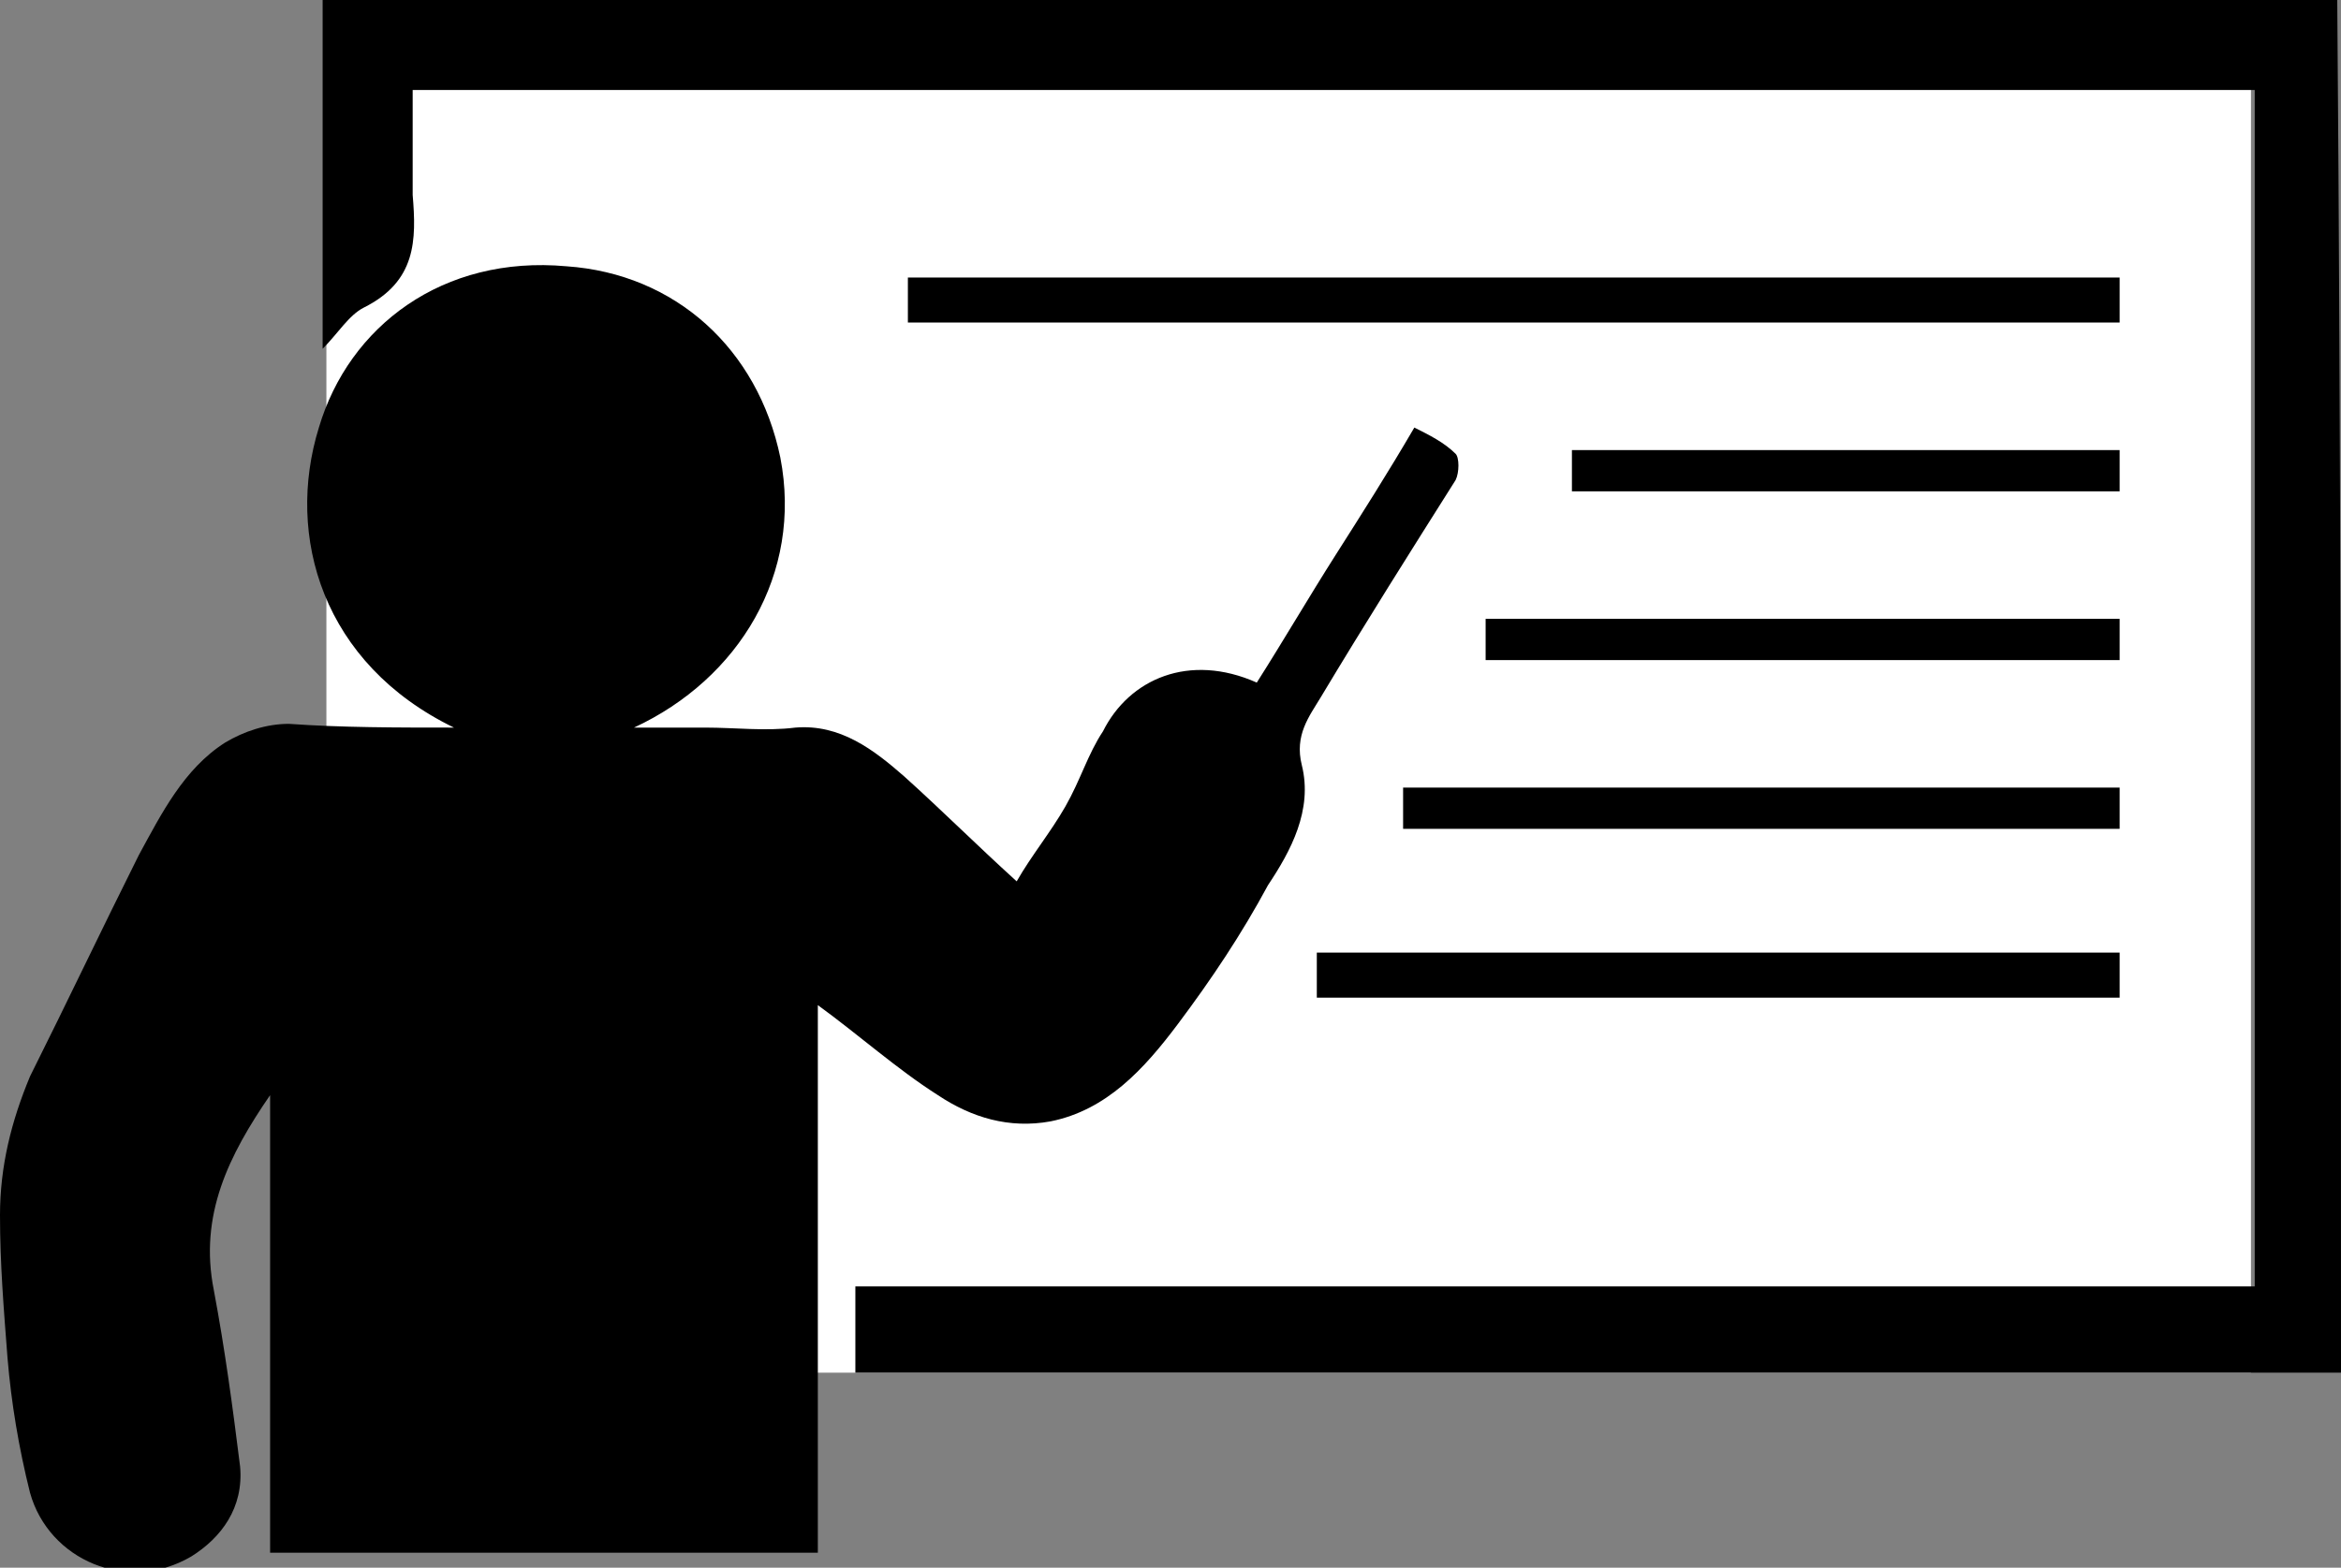 <?xml version="1.0" encoding="utf-8"?>
<!-- Generator: Adobe Illustrator 26.0.2, SVG Export Plug-In . SVG Version: 6.00 Build 0)  -->
<svg version="1.1" id="レイヤー_3" xmlns="http://www.w3.org/2000/svg" xmlns:xlink="http://www.w3.org/1999/xlink" x="0px"
	 y="0px" viewBox="0 0 62.4 41.8" style="enable-background:new 0 0 62.4 41.8;" xml:space="preserve">
<rect x="0" y="0" width="62.4" height="41.8" fill="#808080" stroke="none"/>
<style type="text/css">
	.st0{fill:#FFFFFF;}
</style>
<g id="レイヤー_2">
</g>
<g>
	<rect x="8.7" y="1.6" class="st0" width="51.3" height="35"/>
	<path d="M12.1,19.4c-3.5-1.7-4.5-5.1-3.6-8c0.8-2.7,3.3-4.6,6.6-4.3c2.9,0.2,5.1,2.2,5.7,5.1c0.6,3.1-1.1,5.9-3.9,7.2
		c0.6,0,1.2,0,1.9,0c0.8,0,1.6,0.1,2.4,0c1.2-0.1,2.1,0.6,2.9,1.3c1,0.9,1.9,1.8,3,2.8c0.4-0.7,0.9-1.3,1.3-2c0.4-0.7,0.6-1.4,1-2
		c0.7-1.4,2.3-2.1,4.1-1.3c0.7-1.1,1.4-2.3,2.1-3.4c0.7-1.1,1.4-2.2,2.1-3.4c0.4,0.2,0.8,0.4,1.1,0.7c0.1,0.1,0.1,0.5,0,0.7
		c-1.2,1.9-2.4,3.8-3.6,5.8c-0.3,0.5-0.7,1-0.5,1.8c0.3,1.2-0.3,2.3-0.9,3.2c-0.7,1.3-1.5,2.5-2.4,3.7c-0.9,1.2-1.9,2.3-3.4,2.6
		c-1.1,0.2-2.1-0.1-3-0.7c-1.1-0.7-2.1-1.6-3.2-2.4c0,4.9,0,9.7,0,14.6c-4.9,0-9.7,0-14.6,0c0-4.1,0-8.1,0-12.2
		c-1.1,1.6-1.9,3.2-1.5,5.2c0.3,1.6,0.5,3.1,0.7,4.7c0.1,1.1-0.5,1.9-1.3,2.4c-1.7,1-3.8,0.1-4.3-1.7c-0.3-1.2-0.5-2.4-0.6-3.6
		C0.1,34.9,0,33.7,0,32.4c0-1.3,0.3-2.5,0.8-3.7c1-2,1.9-3.9,2.9-5.9c0.6-1.1,1.2-2.3,2.3-3c0.5-0.3,1.1-0.5,1.7-0.5
		C9.1,19.4,10.6,19.4,12.1,19.4z"/>
	<path d="M62.4,36.6c-13.2,0-26.4,0-39.6,0c0-0.8,0-1.5,0-2.3c12.4,0,24.8,0,37.3,0c0-10.6,0-21.2,0-31.9c-16.3,0-32.6,0-49.1,0
		c0,0.9,0,1.9,0,2.8c0.1,1.2,0.1,2.3-1.3,3C9.3,8.4,9,8.9,8.6,9.3c0-3.1,0-6.2,0-9.3c17.9,0,35.8,0,53.7,0
		C62.4,12.2,62.4,24.3,62.4,36.6z"/>
	<path d="M24.2,8.6c0-0.4,0-0.8,0-1.2c10.8,0,21.5,0,32.3,0c0,0.4,0,0.7,0,1.2C45.8,8.6,35,8.6,24.2,8.6z"/>
	<path d="M56.5,26.6c-7.1,0-14.2,0-21.4,0c0-0.4,0-0.8,0-1.2c7.1,0,14.2,0,21.4,0C56.5,25.8,56.5,26.2,56.5,26.6z"/>
	<path d="M37.4,22.1c0-0.4,0-0.7,0-1.1c6.4,0,12.7,0,19.1,0c0,0.4,0,0.7,0,1.1C50.2,22.1,43.8,22.1,37.4,22.1z"/>
	<path d="M39.6,17.6c0-0.4,0-0.7,0-1.1c5.6,0,11.2,0,16.9,0c0,0.4,0,0.7,0,1.1C50.9,17.6,45.3,17.6,39.6,17.6z"/>
	<path d="M56.5,12c0,0.4,0,0.7,0,1.1c-4.9,0-9.7,0-14.6,0c0-0.4,0-0.7,0-1.1C46.8,12,51.6,12,56.5,12z"/>
</g>
<g>
</g>
<g>
</g>
<g>
</g>
<g>
</g>
<g>
</g>
<g>
</g>
<g>
</g>
<g>
</g>
<g>
</g>
<g>
</g>
<g>
</g>
<g>
</g>
<g>
</g>
<g>
</g>
<g>
</g>
</svg>

